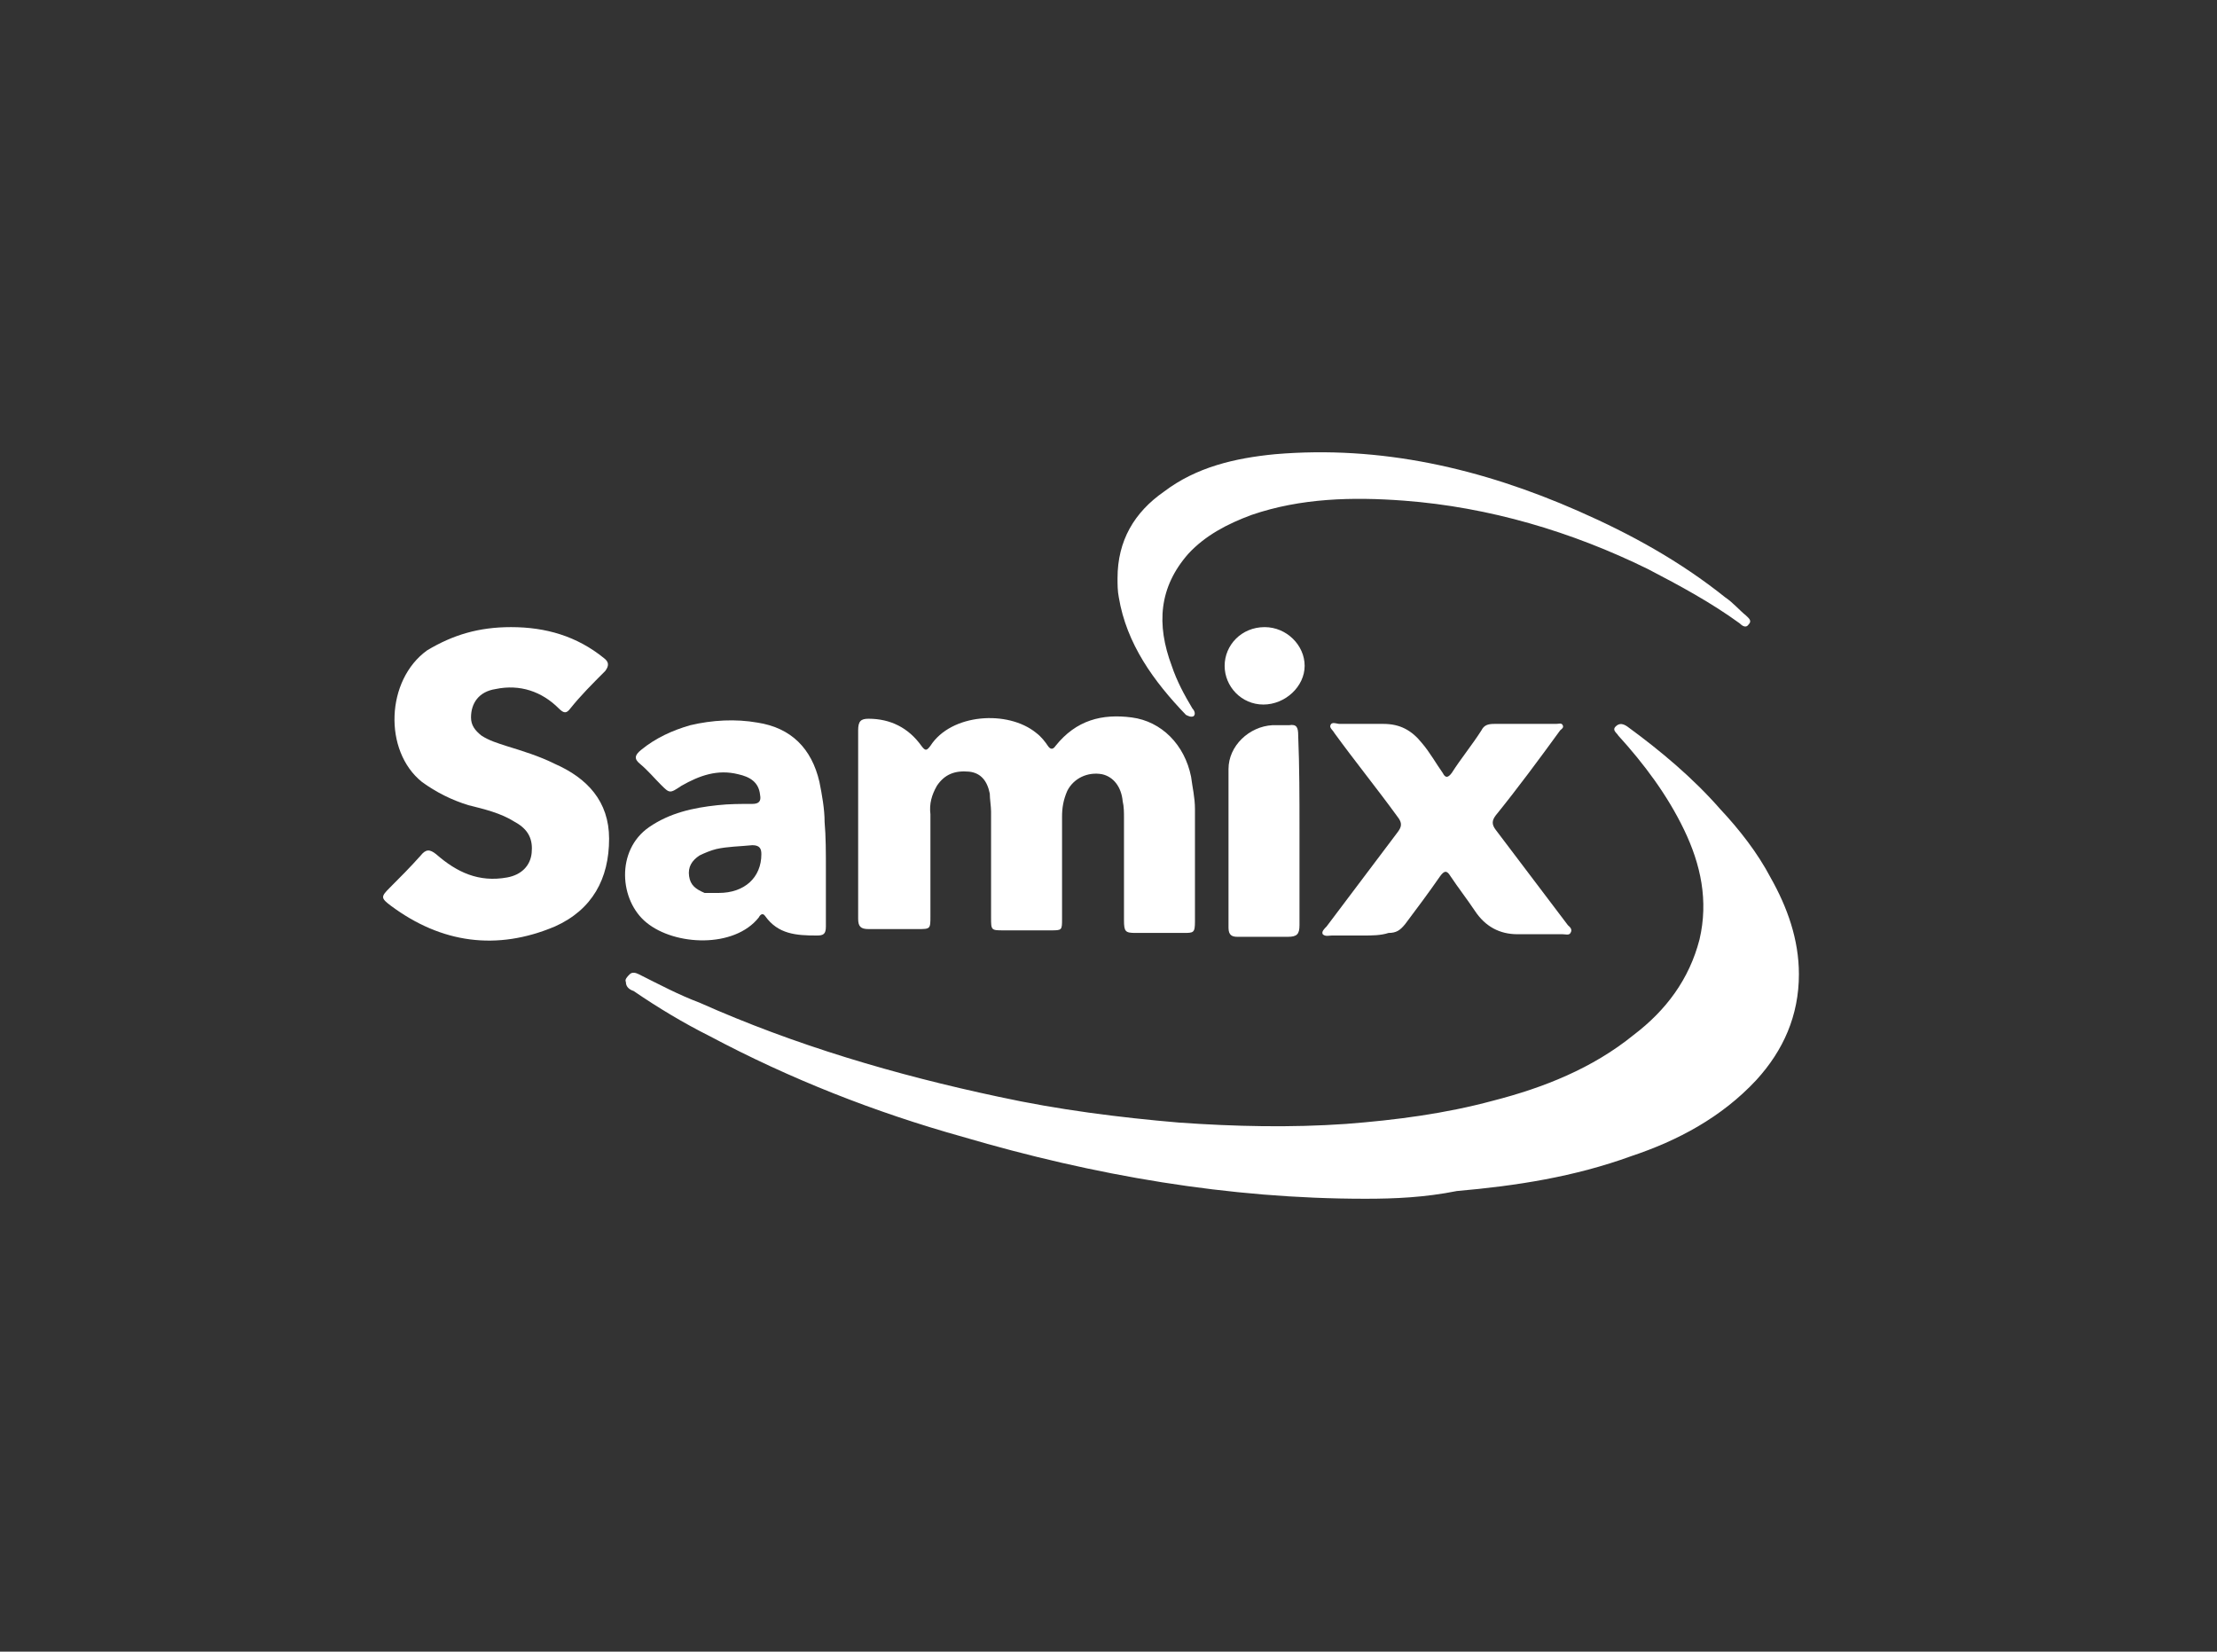 <?xml version="1.0" encoding="utf-8"?>
<!-- Generator: Adobe Illustrator 19.0.0, SVG Export Plug-In . SVG Version: 6.00 Build 0)  -->
<svg version="1.1" id="Layer_1" xmlns="http://www.w3.org/2000/svg" xmlns:xlink="http://www.w3.org/1999/xlink" x="0px" y="0px"
	 viewBox="-1189 2488.4 171.8 128" style="enable-background:new -1189 2488.4 171.8 128;" xml:space="preserve">
<rect x="-1189" y="2488.4" width="171.8" height="128" fill="#333333" stroke="none"/>
<style type="text/css">
	.st0{display:none;}
	.st1{display:inline;}
	.st2{fill:#E8E8E8;}
	.st3{fill:#FFFFFF;}
</style>
<g id="Layer_5" class="st0">
	<g id="XMLID_6_" class="st1">
		<path id="XMLID_7_" class="st2" d="M-1076.6,2537.5v-9h-26.8h-26.2v9h-33.4l-14.1,29.3h47.5v9.4h26.3h26.8v-9.4h32.8l14.6-29.3
			H-1076.6L-1076.6,2537.5L-1076.6,2537.5z M-1049.9,2557.7h-34.5v9h-19h-17.9v-9h-41.7l5.5-11.6h36.1v-8.6h17.9h19v8.6h40.6
			L-1049.9,2557.7L-1049.9,2557.7L-1049.9,2557.7z"/>
	</g>
</g>
<g id="Layer_1_1_" class="st0">
	<g id="XMLID_1_" class="st1">
		<path id="XMLID_112_" class="st3" d="M-1177.1,2550.1c0.3-0.4,0.5-0.9,0.7-1.3c0.2-0.4,0.4-0.9,0.7-1.2c0.3-0.3,0.7-0.4,1.1-0.5
			c0.1,0,0.2,0,0.3,0.1c0.2,0.3,0.3,0.2,0.5,0c0.3-0.3,0.4-0.7,0.4-1.1c0-0.2,0.1-0.3,0.3-0.2c0.5,0.1,0.5,0,0.6-0.5
			c0-0.5,0-1,0.1-1.4c0.1-0.4,0.2-0.8,0.5-1.1c0.1-0.1,0.2-0.1,0.3,0c0.3,0.4,0.4,0.9,0.6,1.4c0.7,1.5,1.6,2.9,2.8,4.1
			c0.5,0.5,1.2,0.9,1.9,1.2c1.2,0.5,2.3,0.3,3.5,0.1c0.7-0.1,1.4-0.2,2.1-0.2c1.1,0.1,1.6,0.6,1.7,1.7c0.1,0.3,0.2,0.6,0.2,1
			c0.1,0.8-0.3,1.4-0.7,1.9c-0.7,0.9-1.5,1.5-2.5,2.1c-0.3,0.2-0.6,0.3-0.9,0.3c-0.9,0.2-1.9,0.4-2.8,0.5c-1.3,0.2-2.5,0-3.7-0.3
			c-2.4-0.6-4.4-1.7-6.1-3.5c-0.7-0.7-1.2-1.6-1.5-2.6C-1177.1,2550.5-1177.1,2550.3-1177.1,2550.1z"/>
		<path id="XMLID_111_" class="st3" d="M-1148,2530.7c0.1,0,0.1,0.1,0.2,0.1c0.3,0.2,0.3,0.6,0,0.8c-0.2,0.1-0.4,0.2-0.6,0.3
			c-0.3,0.1-0.6,0.2-0.9,0.4c-0.2,0.1-0.3,0.2-0.4,0.4c-0.1,0.4-0.4,0.6-0.6,0.9c-0.4,0.6-0.4,1.3-0.5,1.9c0,0.5-0.1,1-0.1,1.5
			c0,0.2,0,0.3,0.2,0.4c0.4,0.3,0.7,0.7,0.9,1.2c0,0.1,0.1,0.2,0,0.3c-0.4,0.7-0.5,1.6-0.7,2.4c-0.2,1.1-0.4,2.2-0.8,3.2
			c-0.2,0.5-0.5,1-0.9,1.4c-0.2,0.2-0.4,0.3-0.7,0.4c-1,0.2-2.1,0.4-3.2,0.2c-0.4-0.1-0.7-0.2-0.9-0.6c-0.1-0.3-0.3-0.4-0.6-0.6
			c-0.2-0.2-0.4-0.4-0.6-0.6c-0.9-0.7-1.4-1.6-2-2.5c-0.3-0.4-0.6-0.8-0.8-1.2c-0.1-0.2-0.2-0.3-0.1-0.5c0-0.1,0-0.3,0.1-0.4
			c0-0.2,0-0.3-0.1-0.5c-0.3-0.6-0.3-1.3-0.1-2c0.2-1.1,0.7-2,1.4-2.8c0.6-0.7,1.2-1.4,1.9-2c0.6-0.5,1.3-0.9,2.1-1.1
			c0.2,0,0.3,0,0.5,0c0.2,0.1,0.5,0.1,0.7,0.2c0.5,0.2,0.9,0.1,1.4,0c1.2-0.3,2.4-0.6,3.6-1c0.3-0.1,0.5-0.1,0.8-0.2
			C-1148.6,2530.7-1148.3,2530.7-1148,2530.7z"/>
		<path id="XMLID_110_" class="st3" d="M-1048.9,2551.4c0.2-0.2,0.3-0.4,0.5-0.6c1.3-1.5,3-2.1,5-2c0.5,0,1,0.1,1.5,0.3
			c1.1,0.4,2,1.2,2.5,2.2c0.1,0.2,0.1,0.2,0.3,0c1-1.5,2.4-2.3,4.1-2.5c0.9-0.1,1.9-0.1,2.8,0.2c1.5,0.5,2.3,1.5,2.8,2.9
			c0.3,0.9,0.4,1.8,0.4,2.8c0,3.5,0,6.9,0,10.4c0,0.3,0,0.3-0.3,0.3c-1.2,0-2.4,0-3.6,0c-0.4,0-0.4,0-0.4-0.4c0-3.3,0-6.5,0-9.8
			c0-0.5,0-1.1-0.2-1.6c-0.3-1-1-1.6-2-1.6c-1.4,0-2.3,0.6-2.8,2c-0.3,0.8-0.4,1.6-0.5,2.4c-0.1,0.9-0.1,1.9,0,2.8
			c0,1.9,0,3.9,0,5.8c0,0.2-0.1,0.3-0.3,0.3c-1.2,0-2.4,0-3.6,0c-0.3,0-0.3,0-0.3-0.4c0-3.3,0-6.6,0-9.9c0-0.5,0-1-0.2-1.5
			c-0.3-1-1-1.6-2-1.6c-1.4,0-2.3,0.6-2.8,2c-0.4,1-0.5,2-0.5,3.1c0,2.6,0,5.3,0,7.9c0,0.4,0,0.4-0.4,0.4c-1.2,0-2.3,0-3.5,0
			c-0.3,0-0.4,0-0.4-0.4c0-5.2,0-10.4,0-15.6c0-0.3,0-0.4,0.3-0.4c1.1,0,2.2,0,3.3,0c0.3,0,0.4,0,0.4,0.3c0,0.5,0,1.1,0,1.6
			C-1049,2551.2-1049,2551.3-1048.9,2551.4z"/>
		<path id="XMLID_107_" class="st3" d="M-1085.1,2558.6c-1.7,0-3.5,0-5.2,0c-0.3,0-0.4,0-0.3,0.4c0.2,1.4,0.8,2.4,2.1,3.1
			c0.9,0.5,1.9,0.6,3,0.6c1.7-0.1,3.2-0.7,4.7-1.5c0.2-0.1,0.3-0.1,0.3,0.2c0,1,0,2,0,3c0,0.2-0.1,0.3-0.2,0.4
			c-1.2,0.6-2.4,1-3.7,1.1c-1.4,0.2-2.8,0.1-4.1-0.2c-2.2-0.5-3.9-1.6-5-3.5c-0.6-1.1-0.9-2.2-1-3.4c-0.2-1.7,0-3.4,0.6-5.1
			c0.9-2.4,2.5-4,5.1-4.6c1.8-0.4,3.5-0.3,5.2,0.4c1.8,0.7,2.9,2,3.5,3.7c0.5,1.3,0.7,2.6,0.8,3.9c0,0.4,0,0.9,0,1.3
			c0,0.3,0,0.3-0.3,0.3C-1081.6,2558.6-1083.3,2558.6-1085.1,2558.6z M-1087.1,2555.7c0.4,0,0.7,0,1.1,0c0.7,0,1.5,0,2.2,0
			c0.2,0,0.3,0,0.2-0.2c0-0.2,0-0.4-0.1-0.5c-0.2-0.9-0.5-1.7-1.2-2.3c-1.3-1-3.5-0.9-4.6,0.2c-0.7,0.7-1,1.5-1.2,2.5
			c-0.1,0.3,0,0.4,0.3,0.4C-1089.3,2555.7-1088.2,2555.7-1087.1,2555.7z"/>
		<path id="XMLID_106_" class="st3" d="M-1059.8,2563.3c-0.3,0.3-0.6,0.7-1,0.9c-2.1,1.6-4.4,2-6.8,1.1c-1.4-0.6-2.2-1.8-2.7-3.2
			c-0.3-0.8-0.4-1.7-0.4-2.6c0-3.3,0-6.7,0-10c0-0.4,0-0.4,0.4-0.4c1.2,0,2.3,0,3.5,0c0.4,0,0.4,0,0.4,0.4c0,3,0,5.9,0,8.9
			c0,0.7,0,1.4,0.2,2.1c0.4,1.6,1.5,2.1,3,1.9c1.3-0.2,2.1-1,2.6-2.1c0.4-1,0.6-2,0.6-3.1c0-2.6,0-5.2,0-7.7c0-0.4,0-0.4,0.4-0.4
			c1.2,0,2.3,0,3.5,0c0.4,0,0.4,0,0.4,0.4c0,5.2,0,10.4,0,15.6c0,0.4,0,0.4-0.4,0.4c-1.1,0-2.2,0-3.4,0c-0.3,0-0.3,0-0.3-0.4
			C-1059.7,2564.5-1059.7,2563.9-1059.8,2563.3C-1059.7,2563.3-1059.8,2563.3-1059.8,2563.3z"/>
		<path id="XMLID_105_" class="st3" d="M-1154.9,2565.4c0,1-0.1,2-0.4,3c-0.3,1-0.9,1.7-1.5,2.5c-0.3,0.3-0.6,0.6-0.9,0.9
			c-0.3,0.3-0.6,0.5-1.1,0.6c-0.4,0.1-0.8,0.3-1.2,0.5c-0.7,0.5-1.5,0.9-2.4,0.8c-0.7-0.1-1.5,0-2.2,0c-0.2,0-0.4-0.1-0.6-0.2
			c-0.6-0.3-1.2-0.4-1.8-0.3c-0.1,0-0.1,0-0.2,0c-0.3,0.1-0.4,0-0.5-0.3c0-0.3-0.2-0.3-0.4-0.3c-0.2,0-0.4,0-0.6,0
			c-0.2,0-0.4-0.1-0.5-0.3c-0.1-0.1-0.1-0.2-0.2-0.4c-0.1-0.4-0.4-0.7-0.8-0.9c-0.3-0.1-0.4-0.4-0.4-0.8c0.1-0.6,0-1.2-0.2-1.7
			c-0.3-1.1-0.5-2.2-0.8-3.2c0-0.1-0.1-0.2,0-0.2s0.1,0,0.2,0.1c0.9,0.7,1.9,1,3,1c2.3,0.1,4.4-0.6,6.2-1.9c0.7-0.5,1.2-1.2,1.7-1.9
			c0.3-0.4,0.5-0.7,0.7-1.1c0.2-0.3,0.4-0.5,0.7-0.6c0.3-0.1,0.6-0.3,0.9-0.5c0.3-0.2,0.6-0.1,0.9-0.1c0.6,0,1.1,0.3,1.3,0.9
			c0.4,0.8,0.5,1.6,0.6,2.5C-1155,2564.2-1154.9,2564.8-1154.9,2565.4z"/>
		<path id="XMLID_104_" class="st3" d="M-1138.1,2545.7c1.6,0,3.2,0.2,4.8,0.8c1.7,0.6,3.1,1.7,4,3.4c0.4,0.8,0.6,1.6,0.7,2.4
			c0,0.1,0,0.2-0.1,0.2c-0.2,0.3-0.3,0.7-0.4,1c-0.1,0.4-0.3,0.7-0.7,0.8c-0.4,0.1-0.8,0.3-1.2,0.3c-0.1,0-0.2,0.1-0.2,0.2
			c0,0.4-0.1,0.5-0.4,0.6c-1.1,0.3-2.1,0.5-3.2,0.2c-0.3-0.1-0.7-0.1-1,0c-0.2,0.1-0.3,0-0.3-0.2c-0.2-1.3-1.1-2-2.3-2.5
			c-1-0.4-2-0.6-3-0.7c-1.1-0.1-2.3-0.2-3.4-0.2c-0.9,0-1.8,0-2.7,0.1c-0.4,0-0.6-0.1-0.8-0.4c-0.4-0.6-0.5-1.3-0.4-2
			c0.1-0.5,0.5-0.9,0.9-1.2c1.1-0.9,2.4-1.6,3.8-2c1.5-0.5,3-0.8,4.6-0.9C-1139,2545.7-1138.6,2545.7-1138.1,2545.7z"/>
		<path id="XMLID_103_" class="st3" d="M-1138.7,2574.1c-0.3,0-0.6,0-0.9-0.3c-1-1-2.2-1.9-3.4-2.6c-0.3-0.2-0.6-0.3-1-0.4
			s-0.9-0.3-1-0.8c0-0.1,0-0.2,0.1-0.3c0.2-0.2,0.3-0.5,0.3-0.8c0.1-0.4,0.1-0.9,0-1.3c-0.1-0.2,0-0.5,0-0.7c0-0.2,0-0.5-0.2-0.7
			c-0.2-0.2-0.3-0.5-0.4-0.8c-0.2-0.4-0.3-0.8-0.7-1.1c-0.3-0.2-0.5-0.5-0.6-0.8c-0.3-0.5-0.7-0.8-1.2-1.1c-0.6-0.4-1.2-0.7-1.6-1.3
			c-0.4-0.5-0.4-0.6,0-1.1c0.1-0.2,0.3-0.3,0.4-0.4c0.1-0.1,0.3-0.1,0.4-0.2c0.6-0.5,1.3-0.4,2-0.3c3.2,0.5,6,1.9,8.5,3.9
			c1.7,1.3,3.1,2.9,4,4.8c0.4,0.9,0.7,1.9,0.8,2.9c0,0.2,0,0.4-0.1,0.6c-0.1,0.2-0.2,0.5-0.3,0.7c-0.1,0.4-0.4,0.6-0.8,0.6
			c-0.5,0-0.9,0.2-1.3,0.5c-0.2,0.1-0.4,0.2-0.5,0.3C-1137.1,2573.9-1137.8,2574.1-1138.7,2574.1z"/>
		<path id="XMLID_102_" class="st3" d="M-1103.1,2556.7c0-1.4,0-2.7,0-4.1c0-0.3-0.1-0.3-0.3-0.3c-0.8,0-1.6,0-2.4,0
			c-0.3,0-0.4,0-0.4-0.3c0-0.8,0-1.6,0-2.5c0-0.3,0-0.4,0.4-0.4c0.8,0,1.6,0,2.4,0c0.4,0,0.4,0,0.4-0.4c0-0.8,0-1.7,0-2.5
			c0-0.2,0.1-0.3,0.3-0.4c1.2-0.4,2.4-0.8,3.6-1.2c0.4-0.1,0.4-0.1,0.4,0.3c0,1.3,0,2.6,0,3.9c0,0.3,0.1,0.3,0.3,0.3
			c1,0,2.1,0,3.1,0c0.4,0,0.4,0,0.4,0.4c0,0.8,0,1.6,0,2.4c0,0.4,0,0.4-0.4,0.4c-1,0-2.1,0-3.1,0c-0.2,0-0.3,0.1-0.3,0.3
			c0,2.4,0,4.7,0,7.1c0,0.5,0,1,0.2,1.5c0.3,0.8,0.8,1.2,1.7,1.3c0.6,0,1.3,0,1.8-0.3c0.2-0.1,0.2,0,0.3,0.2c0,0.5,0,1,0.1,1.5
			c0,0.5,0,0.9,0.1,1.4c0,0.2,0,0.2-0.2,0.3c-1.5,0.4-3.1,0.5-4.6,0.1c-1.9-0.5-3-1.8-3.4-3.6c-0.1-0.5-0.1-1-0.1-1.6
			C-1103.1,2559.2-1103.1,2557.9-1103.1,2556.7z"/>
		<path id="XMLID_101_" class="st3" d="M-1117.1,2548.8c1.2,0,2.5,0.1,3.7,0.5c0.2,0.1,0.3,0.2,0.3,0.4c-0.1,1-0.2,1.9-0.3,2.9
			c0,0.2-0.1,0.2-0.3,0.1c-0.8-0.3-1.6-0.5-2.5-0.5c-1.9-0.1-3.4,1-4,2.8c-0.6,1.8-0.6,3.7,0.3,5.5c0.7,1.4,1.8,2,3.3,2.1
			c1.1,0.1,2.2-0.2,3.3-0.6c0.3-0.1,0.3-0.1,0.4,0.2c0,0.9,0.1,1.9,0.2,2.8c0,0.4,0,0.4-0.4,0.5c-0.7,0.2-1.4,0.3-2.1,0.4
			c-1.2,0.1-2.4,0.1-3.6-0.1c-2.9-0.6-4.8-2.2-5.7-5c-0.8-2.4-0.7-4.9,0.2-7.2c1.1-2.8,3.3-4.3,6.3-4.6
			C-1117.8,2548.8-1117.4,2548.8-1117.1,2548.8z"/>
		<path id="XMLID_100_" class="st3" d="M-1077.7,2553.6c0-3.8,0-7.6,0-11.4c0-0.4,0-0.4,0.4-0.4c1.2,0,2.4,0,3.5,0
			c0.3,0,0.3,0,0.3,0.3c0,7.7,0,15.4,0,23.1c0,0.3,0,0.3-0.4,0.3c-1.2,0-2.4,0-3.6,0c-0.3,0-0.4,0-0.4-0.4
			C-1077.7,2561.3-1077.7,2557.4-1077.7,2553.6z"/>
		<path id="XMLID_99_" class="st3" d="M-1107.3,2557.3c0,2.6,0,5.2,0,7.8c0,0.4,0,0.4-0.4,0.4c-1.2,0-2.3,0-3.5,0
			c-0.4,0-0.4,0-0.4-0.4c0-5.2,0-10.4,0-15.6c0-0.4,0-0.4,0.4-0.4c1.2,0,2.4,0,3.5,0c0.3,0,0.3,0,0.3,0.3
			C-1107.3,2552.1-1107.3,2554.7-1107.3,2557.3z"/>
		<path id="XMLID_84_" class="st3" d="M-1109.4,2546.3c-0.6,0-1.2,0-1.8,0c-0.2,0-0.3-0.1-0.3-0.3c0-1.2,0-2.3,0-3.5
			c0-0.2,0.1-0.3,0.3-0.3c1.2,0,2.5,0,3.7,0c0.2,0,0.3,0.1,0.3,0.3c0,1.2,0,2.4,0,3.5c0,0.2-0.1,0.3-0.3,0.3
			C-1108.2,2546.2-1108.8,2546.3-1109.4,2546.3z"/>
	</g>
</g>
<g id="Layer_2" class="st0">
	<g id="XMLID_2_" class="st1">
		<path id="XMLID_175_" class="st3" d="M-1144.1,2545.6c2.5,0,5.1,0.1,7.6-0.1c1.5-0.1,1.8,0.6,1.9,1.8c0.4,3.5,0.8,7,1.1,10.6
			c0.9,7.9,1.7,15.7,2.9,23.6c0-3.1,0-6.3,0-9.4c0-3.2,0.1-6.4,0-9.6c0-1.2,0.3-1.4,1.4-1.4c2,0.1,4.1,0.1,6.1,0
			c0.9,0,1.2,0.2,1.2,1.2c0,7.8-0.1,15.5,0,23.3c0,1.1-0.4,1.3-1.3,1.2c-5,0-10-0.1-15,0c-1.5,0-1.7-0.6-1.8-1.7
			c-0.5-6.2-1-12.3-1.5-18.5c0-0.6-0.2-1.2-0.4-2.3c-2.2,7.4-4.3,14.3-6.3,21.2c-0.3,1.1-0.7,1.3-1.7,1.3c-2.3-0.1-4.6-0.1-6.9,0
			c-1,0-1.4-0.3-1.7-1.3c-1.6-6.1-3.5-12.3-5.3-18.5c-0.2-0.6-0.2-1.3-1-1.8c-0.5,4.8-1,9.6-1.5,14.3c-0.2,2.2-0.5,4.3-0.7,6.5
			c-0.1,0.9-0.5,0.9-1.1,0.9c-2.2,0-4.3-0.1-6.5,0c-1,0-1.2-0.4-1.1-1.2c0.5-4.3,1.1-8.7,1.6-13c0.8-6.6,1.6-13.2,2.4-19.8
			c0.2-2.1,0.5-4.2,0.7-6.3c0.1-0.7,0.3-0.9,1-0.9c3.1,0,6.1,0.1,9.2,0c1.4,0,1.2,1.1,1.3,1.7c2.1,7.4,4.2,14.8,6.2,22.3
			c0.1,0.4,0.3,0.8,0.6,1.5c1.4-5.3,2.8-10.2,4.1-15.1c1.1-2.7,1.9-5.6,2.5-8.4C-1145.8,2546.4-1145.3,2545.6-1144.1,2545.6z"/>
		<path id="XMLID_172_" class="st3" d="M-1074.6,2556c-1.5,0.9-2.5,2.3-4.2,2.9c-1.6,0.6-3.2,0.6-4.9,0.5c-3.2-0.1-6.4,0.5-9.3-1.1
			c-0.5-0.2-0.9,0-1.3,0.2c-3.4,1.8-6.8,1.9-10.1-0.1c-0.7-0.4-1,0-1.4,0.3c-2.1,1.3-4.5,1.4-6.8,0.9c-2.7-0.6-3.9-2.7-4.3-5.2
			c-0.5-2.8,0.9-5.5,3.3-6.9c1.5-0.9,3.2-1.2,4.9-1.7c0.7-0.2,1.4-0.4,2-0.7c1-0.4,1.5-1.2,1.3-2.3c-0.1-1.1-0.9-1.6-1.8-1.8
			c-2-0.4-4-0.2-5.7,0.9c-1,0.6-1.3,0.2-1.5-0.7c-0.7-3-0.7-3,2.5-3.5c3.9-0.6,7.8-1.1,11.6,0c3,0.8,4.3,2.6,4.3,5.8
			c0,3.3,0,6.5,0,9.8c0,1.1,0,1.8,1.6,1.7c1.3-0.1,0.2,1.3,0.8,1.9h0.1c0.7-0.9,0.3-2.7,1.3-2.9c0.9-0.2,2,1,3,1.5
			c1.4,0.7,2.9,1,4.5,0.9c1.1-0.1,2.1-0.4,2.3-1.6c0.2-1.2-0.9-1.7-1.7-2c-1.3-0.5-2.6-0.9-3.9-1.4c-3.9-1.4-5.3-3.2-5.3-6.4
			s1.9-5.7,5.3-7c4.2-1.6,8.4-0.8,12.6,0.2c0.6,0.1,0.7,0.4,0.5,1.1c-0.3,1.1-0.5,2.2-1,3.3c-2-1-3.9-2.2-6.3-2
			c-1.1,0.1-2.3,0.2-2.5,1.6c-0.2,1.3,1.1,1.6,2,1.9c1.4,0.5,2.8,0.8,4.1,1.3c3.4,1.2,4.6,3,4.8,6.6c0,0.3-0.2,0.7,0.2,1
			C-1074.6,2553.7-1074.5,2554.9-1074.6,2556z M-1105.5,2548.4c-2.3,1.2-3.2,2.8-2.9,4.8c0.1,1,0.6,1.5,1.6,1.5
			c1.1,0,1.3-0.6,1.3-1.5C-1105.5,2551.6-1105.5,2550.1-1105.5,2548.4z"/>
		<path id="XMLID_171_" class="st3" d="M-1144.1,2545.6c-1.3,0-1.7,0.7-2,1.9c-0.7,2.9-1.5,5.7-2.5,8.4c-3-2-4.9-4.8-6.1-8.1
			c-1.7-4.9-2-10-1-15.1c1.7-8,7.3-12.1,14.7-14.1c7.2-1.9,14.5-1.6,21.7,0.3c1.3,0.3,1.9,0.9,1.8,2.4c-0.1,2.2,0,4.3,0,6.6
			c-1,0.1-1.6-0.6-2.3-1c-6.4-3.5-14.4-3.2-19.3,1c-2.6,2.2-3.7,5.3-4,8.6c-0.2,2.3-0.3,4.6,0.5,6.8c0.3,0.9,0.4,1.5-0.9,1.5
			C-1144.1,2544.6-1144.3,2545.1-1144.1,2545.6z"/>
		<path id="XMLID_170_" class="st3" d="M-1119.6,2574c0-3.9,0-7.7,0-11.6c0-0.9,0.2-1.3,1.2-1.3c2.2,0.1,4.3,0,6.5,0
			c0.1,0,0.1,0,0.2,0c1.5,1.5,2.7-0.1,3.9-0.5c4.7-1.5,8.6,1.1,8.7,6c0.1,6.3,0,12.6,0.1,19c0,0.9-0.3,1.2-1.2,1.2c-2-0.1-4-0.1-6,0
			c-1.2,0.1-1.6-0.3-1.6-1.5c0.1-5,0-10,0-15c0-0.7,0-1.3-0.1-2c-0.2-0.9-0.7-1.5-1.7-1.4c-1.1,0.1-1.1,0.9-1.1,1.7
			c0,5.5-0.1,11,0,16.4c0,1.5-0.4,1.8-1.8,1.8c-1.9-0.1-3.7-0.1-5.6,0c-1.3,0.1-1.5-0.4-1.5-1.5
			C-1119.5,2581.6-1119.6,2577.8-1119.6,2574z"/>
		<path id="XMLID_167_" class="st3" d="M-1050.7,2567.1c0-0.6,0-1.1,0-1.5c0-3.9,0-4,3.7-4.7c2.9-0.6,5.9-0.8,8.8-0.2
			c4,0.9,5.6,2.9,5.6,7c0,4,0,8,0,11.9c0,1.6,0.4,2.4,2.2,1.5c0,0.7,0,1.3,0,1.9c0,2.6-0.8,3.7-3.4,4.1c-2.2,0.3-4.5,0.5-6.3-1.3
			c-0.5-0.4-0.8-0.5-1.3-0.1c-2.3,1.9-5.1,2.1-7.6,0.8c-2.9-1.6-3.4-4.7-3.2-7.7c0.3-4.2,2.2-6.3,6.2-7.6c1-0.3,1.9-0.6,2.8-1.1
			c1.1-0.6,1.5-1.7,1.2-2.9c-0.3-1.2-1.2-1.9-2.5-2C-1046.7,2564.9-1048.6,2566-1050.7,2567.1z M-1041.3,2573.8
			c-2.2,1.1-3.1,3.1-2.8,5.8c0.1,0.9,0.5,1.7,1.5,1.7c1.1,0,1.3-0.9,1.3-1.8C-1041.3,2577.7-1041.3,2575.8-1041.3,2573.8z"/>
		<path id="XMLID_164_" class="st3" d="M-1077.9,2579.7c0.7,1.6,0.5,3.2,0.9,4.7c0.1,0.4,0,0.8-0.5,1c-4.3,2.6-13.4,3-17.4-1.4
			c-2.8-3.1-3.5-6.8-3.4-10.7c0.1-3.3,0.9-6.4,2.9-9.1c2.5-3.3,7.5-4.9,12.1-3.7c3.9,1,6.3,4,7,8.4c0.3,2,1.1,4.6,0.1,6
			c-1,1.6-3.7,0.4-5.7,0.6c-2,0.1-4.1,0.1-6.1,0c-1.1,0-1.4,0.3-1.1,1.4c0.3,1.5,0.3,3,1.4,4.2c1.5,1.6,4.1,1.9,6.7,0.8
			C-1079.9,2581.4-1078.8,2580.7-1077.9,2579.7z M-1085.3,2569.7c0-1.1,0-2-0.4-3c-0.3-0.7-0.6-1.2-1.4-1.2
			c-0.8-0.1-1.2,0.5-1.5,1.1c-0.5,1.3-0.5,2.7-0.6,4.1c0,0.2,0.1,0.4,0.2,0.5c1.1,0.4,2.3,0.3,3.4,0.1
			C-1084.8,2571.1-1085.5,2570.2-1085.3,2569.7z"/>
		<path id="XMLID_163_" class="st3" d="M-1073.2,2552.2c0.4-2.9,2.3-4.5,4.9-5.5c1.6-0.6,3.2-0.9,4.8-1.5c1.2-0.4,2-1.2,1.8-2.6
			c-0.2-1.3-1.3-1.6-2.4-1.8c-2.3-0.4-4.3,0.4-6.1,1.5c-1.6-4-1.6-4.1,2.5-4.8c3.6-0.7,7.3-0.9,10.9,0.1c3.2,0.9,4.4,2.6,4.4,5.9
			s0,6.5,0,9.8c0,1,0.1,1.9,1.5,1.5c0.3-0.1,0.5-0.2,0.7,0.2c0.6,1.3-0.2,3.4-1.6,4c-2.9,1.1-5.9,1.2-8.7-0.4c-0.6-0.3-1-0.5-1.6,0
			c-1.8,1.2-3.8,1.4-5.9,1.1c0.3-0.6,0.9-0.9,1.5-1.4c1.6-0.3,1.7-1.7,1.9-2.9c0.1-0.5-0.3-1.3,0.9-0.8c1.4,0.5,2-0.2,2-1.6
			c0-0.8,0-1.6,0-2.3c0-0.7,0.3-1.8-0.3-2c-0.9-0.2-1.5,0.7-2,1.5c-0.2,0.4-0.4,0.7-0.5,1.1c-0.2,0.8-0.3,1.1-1.2,0.4
			c-1.9-1.4-4.2-1.3-6,0.1C-1072.2,2552.2-1072.8,2552.1-1073.2,2552.2z"/>
		<path id="XMLID_162_" class="st3" d="M-1056.2,2562.7c0.7-0.6,1.1-1.2,1.8-1.6c2.7-1.4,3.5-1,3.5,2c0,0.4,0,0.8,0,1.3
			c0,1.5,0.5,3.2-2.3,2.8c-1.8-0.2-2.8,1.5-2.8,3.9c0,4.8,0,9.6,0,14.4c0,1-0.2,1.5-1.3,1.4c-2.2-0.1-4.3-0.1-6.5,0
			c-0.9,0-1.3-0.1-1.2-1.2c0-7.8,0-15.6,0-23.4c0-0.8,0.2-1.2,1.1-1.2c2.2,0.1,4.5,0.1,6.7,0
			C-1056.2,2561-1056.3,2561.8-1056.2,2562.7z"/>
		<path id="XMLID_161_" class="st3" d="M-1074.8,2573.8c0-3.8,0-7.6,0-11.4c0-1,0.3-1.4,1.3-1.3c2,0.1,4.1,0.1,6.1,0
			c1.1,0,1.4,0.2,1.4,1.4c-0.1,7.6-0.1,15.3,0,22.9c0,1.1-0.2,1.5-1.4,1.4c-2-0.1-4-0.1-6,0c-1.2,0.1-1.5-0.3-1.5-1.5
			C-1074.7,2581.5-1074.8,2577.7-1074.8,2573.8z"/>
		<path id="XMLID_159_" class="st3" d="M-1129.9,2552.9c1.1-0.6,2.1-1.2,3.5-1.2c3.6,0,5.1,1.9,4.2,5.5c-0.1,0.3-0.1,0.7-0.1,1h0.1
			c-0.3-0.2-0.4,0.1-0.5,0.3c-0.2,0.3-0.4,0.5-0.5,0.8c-1.4,0.5-2.8,0.8-4.3,0.7c-2-1.2-3.4-2.7-2.6-5.3
			C-1130,2554.1-1130,2553.5-1129.9,2552.9z"/>
		<path id="XMLID_158_" class="st3" d="M-1066.5,2558.3c-0.5,0.4-1.1,0.7-1.5,1.4c-0.9,0.1-1.8,0.2-2.7,0.2c-2.8-0.1-3.8-1-4-3.9
			c0.1-1.1,0-2.2,0.9-3.1c0.1-0.2,0.3-0.4,0.4-0.6c0.5-0.1,1,0,1.4-0.4c0.5,0,1.1,0,1.6,0c2.9,0,4.2,1.4,4,4.3
			C-1066.2,2556.8-1066.4,2557.6-1066.5,2558.3z"/>
		<path id="XMLID_151_" class="st3" d="M-1123.3,2559.3c0.2-0.3,0.4-0.5,0.5-0.8c0.3,0.1,0.5,0.2,0.5-0.3h-0.1
			c1.7-0.6,2.4-3,1.7-5.2c-0.2-0.5-1.1-1-0.4-1.5c0.9-0.6,2-1.1,3-1.5c0.4-0.2,0.4,0.5,0.4,0.8c0,2.1,0,4.2,0,6.3
			c0,0.7-0.3,1-0.9,1.1C-1120,2558.7-1121.6,2559.3-1123.3,2559.3z"/>
		<path id="XMLID_148_" class="st3" d="M-1129.9,2552.9c-0.1,0.6-0.2,1.2-0.3,1.7c-0.8,2.6,0.6,4.1,2.6,5.3c-4,0.3-4,0.3-4.3-3.5
			c0-0.5,0-1-0.1-1.4C-1132.3,2552.8-1132.3,2552.8-1129.9,2552.9z"/>
		<path id="XMLID_142_" class="st3" d="M-1122.2,2558.3c0,0.5-0.3,0.3-0.5,0.3C-1122.6,2558.4-1122.6,2558-1122.2,2558.3z"/>
	</g>
</g>
<g id="Layer_3" class="st0">
	<g id="XMLID_4_" class="st1">
		<path id="XMLID_228_" class="st3" d="M-1151.1,2541.1c-3.1,2.2-5.6,4.4-7.2,7.4c-0.5,0.9-1.5,2.1-0.6,2.8c1.1,0.9,1.7-0.6,2.5-1.2
			c1.1-0.8,2-1.8,3.1-2.6c3.2-2.3,6.5-2.4,10.1-0.2c-1.3,0.5-2.4,0.8-3.5,1.3c-2.7,1.1-5.2,2.6-7.3,4.6c-0.5,0.5-1.4,1-0.9,1.8
			c0.4,0.7,1.2,0.1,1.9,0c2.2-0.6,4.4-1.4,6.7-1.2c1.9,0.1,3.5,0.7,5.1,2.1c-2.6,0.5-5,0.8-7.2,1.6c-1.3,0.5-2.6,0.9-3.7,1.7
			c-0.3,0.2-0.8,0.5-0.6,1c0.2,0.5,0.7,0.4,1.1,0.3c1.7-0.1,3.4-0.4,5.2,0c1.3,0.3,2.5,0.9,3.9,2.1c-5.1,0.1-9.4,2-13.8,3.3
			c-5.3,1.6-8.5,0.2-11.4-4.5c-0.3-0.5-0.7-1-1-1.6c-2.1-3.8-4.9-6.6-9.6-7c1.6-2.4,4.1-3.3,6.8-2.5c0.6,0.2,1.2,0.4,1.7,0.6
			c2.6,0.9,4.4,0.5,6.1-1.7c1.3-1.6,2.3-3.4,3.5-5C-1158.1,2541.2-1155.1,2540.3-1151.1,2541.1z"/>
		<path id="XMLID_227_" class="st3" d="M-1121.9,2555.4c-1.9-1.3-3.6-2.3-5.8-2.1c-3.1,0.2-4.8,2.5-4.4,6.2c0.3,2.8,2.9,4.8,5.7,4.3
			c1.4-0.2,0.6-1.3,0.8-2.1c0.2-0.9-0.3-1.1-1.1-1.2c-0.7,0-1.9,0.7-2-1c0-1.2,0.2-1.8,1.6-1.7s2.8,0.1,4.3,0c0.9,0,1.3,0.2,1.3,1.2
			c-0.1,1.7,0,3.5,0,5.2c0,0.7-0.1,1.2-0.8,1.4c-2.7,0.8-5.4,1.3-8.2,0.5c-3.5-0.9-5.5-3.7-5.5-7.6c0-3.8,2-6.7,5.4-7.7
			c1.9-0.5,3.8-0.6,5.7-0.2C-1121.6,2551.4-1121.5,2551.6-1121.9,2555.4z"/>
		<path id="XMLID_226_" class="st3" d="M-1077.8,2561.7c1.1-3.2,2.1-5.9,3-8.6c1.2-3.3,1.2-3.3,4.9-3c-1.9,5.1-3.7,10.2-5.6,15.3
			c-0.4,1-1.2,0.6-1.9,0.7c-2.1,0.4-3.1-0.4-3.8-2.5c-1.2-3.9-2.7-7.7-4.1-11.5c-0.2-0.6-0.6-1.2-0.5-2c0.2,0,0.4-0.1,0.5-0.1
			c3.2-0.2,3.2-0.2,4.3,3C-1079.9,2555.8-1078.9,2558.5-1077.8,2561.7z"/>
		<path id="XMLID_223_" class="st3" d="M-1100,2561.8c0,0.7,0.1,1.4,0,2c-0.1,0.7,0.5,2-0.4,2.1c-1,0.2-2.4,0.9-3.3-0.5
			c-0.3-0.5-0.6-0.1-0.9,0c-0.5,0.2-1,0.5-1.5,0.7c-2.6,0.8-4.9-0.3-5.5-2.6c-0.6-2.1,0.8-4,3.4-4.6c1.1-0.2,2.2-0.3,3.3-0.4
			c0.4-0.1,1.1,0.2,1.2-0.5c0-0.5-0.4-0.9-0.9-1.1c-1.4-0.5-2.8-0.3-4.2-0.1c-0.6,0.1-1.5,1.3-1.8-0.2c-0.2-1-0.4-2.2,1.4-2.3
			c1.9-0.1,3.8-0.4,5.7,0c2.5,0.6,3.4,1.5,3.5,4C-1099.9,2559.6-1100,2560.7-1100,2561.8z M-1103.6,2562c0.1-0.9-0.1-1.4-1.2-1.2
			c-1.3,0.3-2.9-0.1-3.1,1.8c-0.1,1.3,1,1.5,1.9,1.4C-1104.8,2563.9-1103.4,2563.9-1103.6,2562z"/>
		<path id="XMLID_220_" class="st3" d="M-1044.7,2560.9c-1.1,0-2.2,0-3.3,0c-1,0-1,0.4-0.7,1.2c0.5,1.1,1.4,1.6,2.5,1.7
			c1.4,0.2,2.8,0.1,4.2-0.5c0.5-0.2,1.2-1.1,1.5-0.2c0.3,0.7,0.6,1.9-0.3,2.6c-1.7,1.3-7.4,1-9.4-0.5c-2-1.4-2.7-4.1-1.9-6.8
			c0.9-3,3.9-4.6,7.6-4.1c2.8,0.4,4.3,2.3,4.4,5.3c0,1.1-0.2,1.6-1.4,1.5C-1042.7,2560.8-1043.7,2560.9-1044.7,2560.9z
			 M-1046.5,2559.1c0.8-0.5,2.3,0.7,2.4-0.9c0.1-1.4-1.1-1.8-2.3-1.8c-1.2,0-2.4,0.6-2.4,1.8
			C-1048.8,2559.8-1047.2,2558.5-1046.5,2559.1z"/>
		<path id="XMLID_219_" class="st3" d="M-1098.7,2560.4c0-1.2-0.1-2.4,0-3.5c0-0.7-0.4-2,0.4-2.1c1-0.1,2.5-1,3.3,0.6
			c0.3,0.6,0.6,0,0.9-0.1c0.7-0.3,1.4-0.8,2.2-0.9c2.4-0.6,4.4,0.7,4.8,3.1c0.4,2.6,0.3,5.3,0.1,7.9c-0.1,1.5-1.7,0.5-2.6,0.7
			c-0.8,0.2-1.1-0.2-1-1c0-1.9,0-3.8,0-5.7c0-1.5-0.7-2.3-2.3-2.2c-1.5,0.1-2.2,0.7-2.1,2.3c0.1,1.8,0,3.7,0.1,5.6
			c0.1,1.6-1.1,1.1-1.8,1c-0.8,0-2,0.6-2-1.1C-1098.6,2563.5-1098.7,2561.9-1098.7,2560.4z"/>
		<path id="XMLID_218_" class="st3" d="M-1058.2,2562.4c0.7-2,1.4-3.8,1.8-5.6s1.3-2.7,3.2-2.3c0.4,0.1,0.7,0,1.4,0
			c-1.4,3.8-2.8,7.4-4.3,10.9c-0.6,1.4-2,0.5-3,0.6c-0.6,0.1-1.3,0.2-1.7-0.7c-1.3-3.6-2.7-7.1-4.1-10.7c0.2-0.1,0.2-0.1,0.3-0.1
			c3.4-0.3,3.3-0.3,4.4,3c0.5,1.5,1,3,1.6,4.5C-1058.5,2562.1-1058.5,2562.2-1058.2,2562.4z"/>
		<path id="XMLID_217_" class="st3" d="M-1120,2560.3c0-1.3-0.1-2.6,0-3.9c0-0.6-0.5-1.9,0.5-1.8c1,0.1,2.7-1.2,3.1,0.9
			c0.1,0.4,0.3,0.4,0.6,0.2c0.4-0.3,0.8-0.6,1.3-0.8c2.2-1.1,2.9-0.6,2.8,1.9c0,1-0.4,1-1.2,1c-3.5-0.1-3.5,0-3.5,3.5c0,1-0.1,2,0,3
			c0.2,1.4-0.3,1.9-1.8,1.9s-2.1-0.4-1.9-2C-1119.9,2562.9-1120,2561.6-1120,2560.3z"/>
		<path id="XMLID_216_" class="st3" d="M-1035.1,2556c0.7-0.4,1.2-0.8,1.8-1.1c2.2-1.1,3-0.6,2.9,1.9c0,0.9-0.3,1.1-1.2,1.1
			c-3.6,0-3.6,0-3.6,3.5c0,1-0.1,2,0,3c0.2,1.5-0.5,1.8-1.8,1.8c-1.6,0-2-0.4-1.9-2c0.1-2.6,0-5.3,0.1-8c0-0.6-0.5-1.9,0.9-1.7
			C-1037,2554.7-1035.2,2553.6-1035.1,2556z"/>
		<path id="XMLID_215_" class="st3" d="M-1069.3,2560.1c0-1.1,0-2.2,0-3.3c0-2.1,1.2-2.9,3.2-2.2c0.6,0.2,0.5,0.6,0.5,1
			c0,3.2,0,6.4,0,9.6c0,1.6-1.2,0.9-1.9,0.9s-1.9,0.5-1.8-1C-1069.3,2563.4-1069.3,2561.8-1069.3,2560.1z"/>
		<path id="XMLID_214_" class="st3" d="M-1067.5,2552.7c-0.9,0-1.9,0.4-1.9-1.4c0-1.9,1.2-1.3,2.1-1.4c0.9,0,1.9-0.3,1.9,1.3
			C-1065.4,2553.2-1066.6,2552.6-1067.5,2552.7z"/>
		<circle id="XMLID_3_" class="st3" cx="-1168.8" cy="2543.1" r="4.8"/>
	</g>
</g>
<g id="Layer_4">
	<g id="XMLID_5_">
		<path id="XMLID_152_" class="st3" d="M-1083.2,2581.3c-10.6,0-21-1.8-31.2-4.8c-6.8-1.9-13.4-4.5-19.6-7.8c-2-1-4-2.2-5.9-3.5
			c-0.3-0.1-0.6-0.3-0.6-0.7c-0.1-0.2,0.1-0.4,0.3-0.6c0.2-0.2,0.5-0.1,0.7,0c1.6,0.8,3.1,1.6,4.7,2.2c7.4,3.3,15.2,5.6,23.2,7.3
			c4.6,1,9.3,1.6,14,2c4.3,0.3,8.6,0.4,12.9,0.1c3.9-0.3,7.7-0.8,11.4-1.8c3.9-1,7.7-2.5,10.9-5.1c2.5-1.9,4.3-4.3,5.1-7.4
			c0.7-3,0.1-5.8-1.2-8.5s-3.1-5.1-5.1-7.3c-0.1-0.2-0.5-0.4-0.2-0.7c0.3-0.3,0.6-0.2,0.9,0c2.6,1.9,5.1,4,7.2,6.4
			c1.5,1.6,2.9,3.4,3.9,5.3c1.3,2.3,2.2,4.8,2.2,7.5c0,3.2-1.2,5.9-3.3,8.2c-2.7,2.9-6.1,4.7-9.7,5.9c-4.4,1.6-8.9,2.3-13.5,2.7
			C-1078.6,2581.2-1080.9,2581.3-1083.2,2581.3z"/>
		<path id="XMLID_150_" class="st3" d="M-1122.5,2552.5c0-2.5,0-5,0-7.5c0-0.7,0.2-0.9,0.8-0.9c1.7,0,3.1,0.7,4.1,2.1
			c0.3,0.4,0.4,0.4,0.7,0c1.6-2.5,6-2.8,8.2-1c0.4,0.3,0.7,0.7,0.9,1c0.2,0.3,0.4,0.3,0.6,0c1.6-2,3.6-2.5,5.9-2.2
			c2.3,0.3,4.1,2.1,4.6,4.6c0.1,0.8,0.3,1.6,0.3,2.5c0,2.9,0,5.8,0,8.7c0,0.9-0.1,0.9-0.9,0.9c-1.3,0-2.5,0-3.7,0
			c-0.8,0-0.9-0.1-0.9-1c0-2.7,0-5.3,0-7.9c0-0.4,0-0.9-0.1-1.3c-0.1-1.1-0.7-1.9-1.6-2.1c-1.1-0.2-2.2,0.3-2.7,1.3
			c-0.3,0.7-0.4,1.3-0.4,2c0,2.7,0,5.3,0,7.9c0,0.9,0,0.9-0.9,0.9c-1.2,0-2.4,0-3.6,0c-1,0-1,0-1-1c0-2.7,0-5.4,0-8.2
			c0-0.4-0.1-1-0.1-1.4c-0.2-1-0.7-1.6-1.6-1.7c-1.1-0.1-1.9,0.2-2.5,1.1c-0.4,0.7-0.6,1.4-0.5,2.2c0,2.7,0,5.3,0,7.9c0,1,0,1-1,1
			c-1.3,0-2.5,0-3.8,0c-0.6,0-0.8-0.2-0.8-0.8C-1122.5,2557.6-1122.5,2555-1122.5,2552.5z"/>
		<path id="XMLID_149_" class="st3" d="M-1149.4,2537c2.7,0,5.1,0.7,7.2,2.4c0.4,0.3,0.4,0.6,0.1,1c-1,1-1.9,1.9-2.7,2.9
			c-0.3,0.4-0.5,0.4-0.9,0c-1.3-1.3-3-1.9-4.9-1.5c-1.3,0.2-1.9,1.1-1.9,2.2c0,0.6,0.3,1,0.8,1.4c0.6,0.4,1.3,0.6,1.9,0.8
			c1.3,0.4,2.6,0.8,3.8,1.4c2.5,1.1,4.2,2.9,4.2,5.8c0,3.1-1.3,5.5-4.2,6.8c-4.5,1.9-8.8,1.3-12.7-1.6c-0.8-0.6-0.8-0.7-0.1-1.4
			c0.8-0.8,1.6-1.6,2.4-2.5c0.4-0.5,0.7-0.5,1.2-0.1c1.6,1.4,3.3,2.2,5.5,1.8c1.1-0.2,1.8-0.9,1.9-1.9c0.1-1-0.2-1.8-1.3-2.4
			c-1.1-0.7-2.4-1-3.6-1.3c-1.3-0.4-2.5-1-3.6-1.8c-3-2.4-2.8-7.9,0.4-10.2C-1153.9,2537.6-1151.9,2537-1149.4,2537z"/>
		<path id="XMLID_145_" class="st3" d="M-1125,2555.8c0,1.5,0,2.9,0,4.4c0,0.6-0.2,0.7-0.7,0.7c-1.6,0-3-0.1-4-1.5
			c-0.2-0.3-0.4-0.1-0.5,0.1c-1.9,2.4-6.5,2.2-8.7,0.4c-2.1-1.7-2.4-5.6,0.2-7.4c1.6-1.1,3.4-1.5,5.3-1.7c0.9-0.1,1.8-0.1,2.7-0.1
			c0.5,0,0.7-0.2,0.6-0.7c-0.1-1-0.8-1.4-1.7-1.6c-1.6-0.4-3,0.1-4.4,0.9c-0.9,0.6-0.9,0.6-1.6-0.1c-0.5-0.5-1-1.1-1.6-1.6
			c-0.5-0.4-0.4-0.7,0.1-1.1c1.1-0.9,2.4-1.5,3.8-1.9c1.7-0.4,3.5-0.5,5.2-0.2c2.6,0.4,4.2,2,4.8,4.6c0.2,1,0.4,2.1,0.4,3.1
			C-1125,2553.2-1125,2554.5-1125,2555.8L-1125,2555.8z M-1133.3,2557.6c2,0,3.3-1.2,3.3-3c0-0.4-0.1-0.7-0.7-0.7
			c-1,0.1-1.9,0.1-2.8,0.3c-0.4,0.1-0.9,0.3-1.3,0.5c-0.6,0.4-0.9,0.9-0.8,1.6s0.5,1,1.2,1.3
			C-1134,2557.6-1133.6,2557.6-1133.3,2557.6z"/>
		<path id="XMLID_144_" class="st3" d="M-1102.4,2533.2c0-2.9,1.3-5.1,3.6-6.7c2.5-1.9,5.5-2.6,8.6-2.9c8.2-0.7,16,1.1,23.5,4.4
			c4.1,1.8,7.9,3.9,11.4,6.7c0.6,0.4,1.1,1,1.6,1.4c0.2,0.2,0.5,0.4,0.2,0.7c-0.2,0.3-0.5,0.1-0.7-0.1c-2.2-1.6-4.6-2.9-7.1-4.2
			c-5.9-2.9-12.3-4.8-18.9-5.3c-4-0.3-8-0.2-11.8,1.1c-1.9,0.7-3.6,1.6-4.9,3c-2.3,2.6-2.5,5.5-1.3,8.7c0.4,1.2,1,2.3,1.6,3.3
			c0.1,0.1,0.3,0.4,0.1,0.6c-0.2,0.1-0.4,0-0.6-0.1c-2.5-2.6-4.6-5.5-5.2-9.1C-1102.4,2534.2-1102.4,2533.7-1102.4,2533.2z"/>
		<path id="XMLID_143_" class="st3" d="M-1083.4,2560.9c-0.8,0-1.6,0-2.4,0c-0.2,0-0.5,0.1-0.7-0.1c-0.1-0.2,0.1-0.4,0.3-0.6
			c1.9-2.5,3.6-4.8,5.5-7.3c0.3-0.4,0.4-0.7,0-1.2c-1.6-2.2-3.3-4.3-4.9-6.5c-0.1-0.2-0.4-0.4-0.3-0.6c0.1-0.3,0.5-0.1,0.7-0.1
			c1.1,0,2.3,0,3.4,0c1.3,0,2.2,0.5,3,1.5c0.6,0.7,1.1,1.6,1.6,2.3c0.2,0.4,0.4,0.4,0.7,0c0.7-1.1,1.6-2.2,2.3-3.3
			c0.2-0.4,0.5-0.5,1-0.5c1.6,0,3.2,0,4.8,0c0.2,0,0.4-0.1,0.5,0.1c0.1,0.2-0.1,0.3-0.2,0.4c-1.6,2.2-3.3,4.5-5,6.6
			c-0.3,0.4-0.3,0.7,0,1.1c1.9,2.5,3.7,4.9,5.6,7.4c0.1,0.1,0.4,0.3,0.2,0.6c-0.1,0.2-0.4,0.1-0.6,0.1c-1.2,0-2.4,0-3.5,0
			c-1.4,0-2.5-0.6-3.3-1.8c-0.6-0.9-1.3-1.8-1.9-2.7c-0.3-0.5-0.5-0.4-0.8,0c-0.9,1.3-1.8,2.5-2.7,3.7c-0.4,0.5-0.7,0.7-1.3,0.7
			C-1082,2560.9-1082.7,2560.9-1083.4,2560.9z"/>
		<path id="XMLID_141_" class="st3" d="M-1088.3,2552.7c0,2.5,0,4.9,0,7.4c0,0.7-0.2,0.9-0.9,0.9c-1.3,0-2.6,0-3.9,0
			c-0.4,0-0.7-0.1-0.7-0.7c0-4.1,0-8.2,0-12.3c0-1.8,1.6-3.3,3.4-3.4c0.4,0,0.9,0,1.3,0c0.6-0.1,0.7,0.2,0.7,0.8
			C-1088.3,2547.8-1088.3,2550.3-1088.3,2552.7z"/>
		<path id="XMLID_140_" class="st3" d="M-1091,2537c1.7,0,3.1,1.4,3.1,3c0,1.6-1.5,3-3.2,3c-1.7,0-3-1.4-3-3S-1092.8,2537-1091,2537
			z"/>
	</g>
</g>
</svg>
